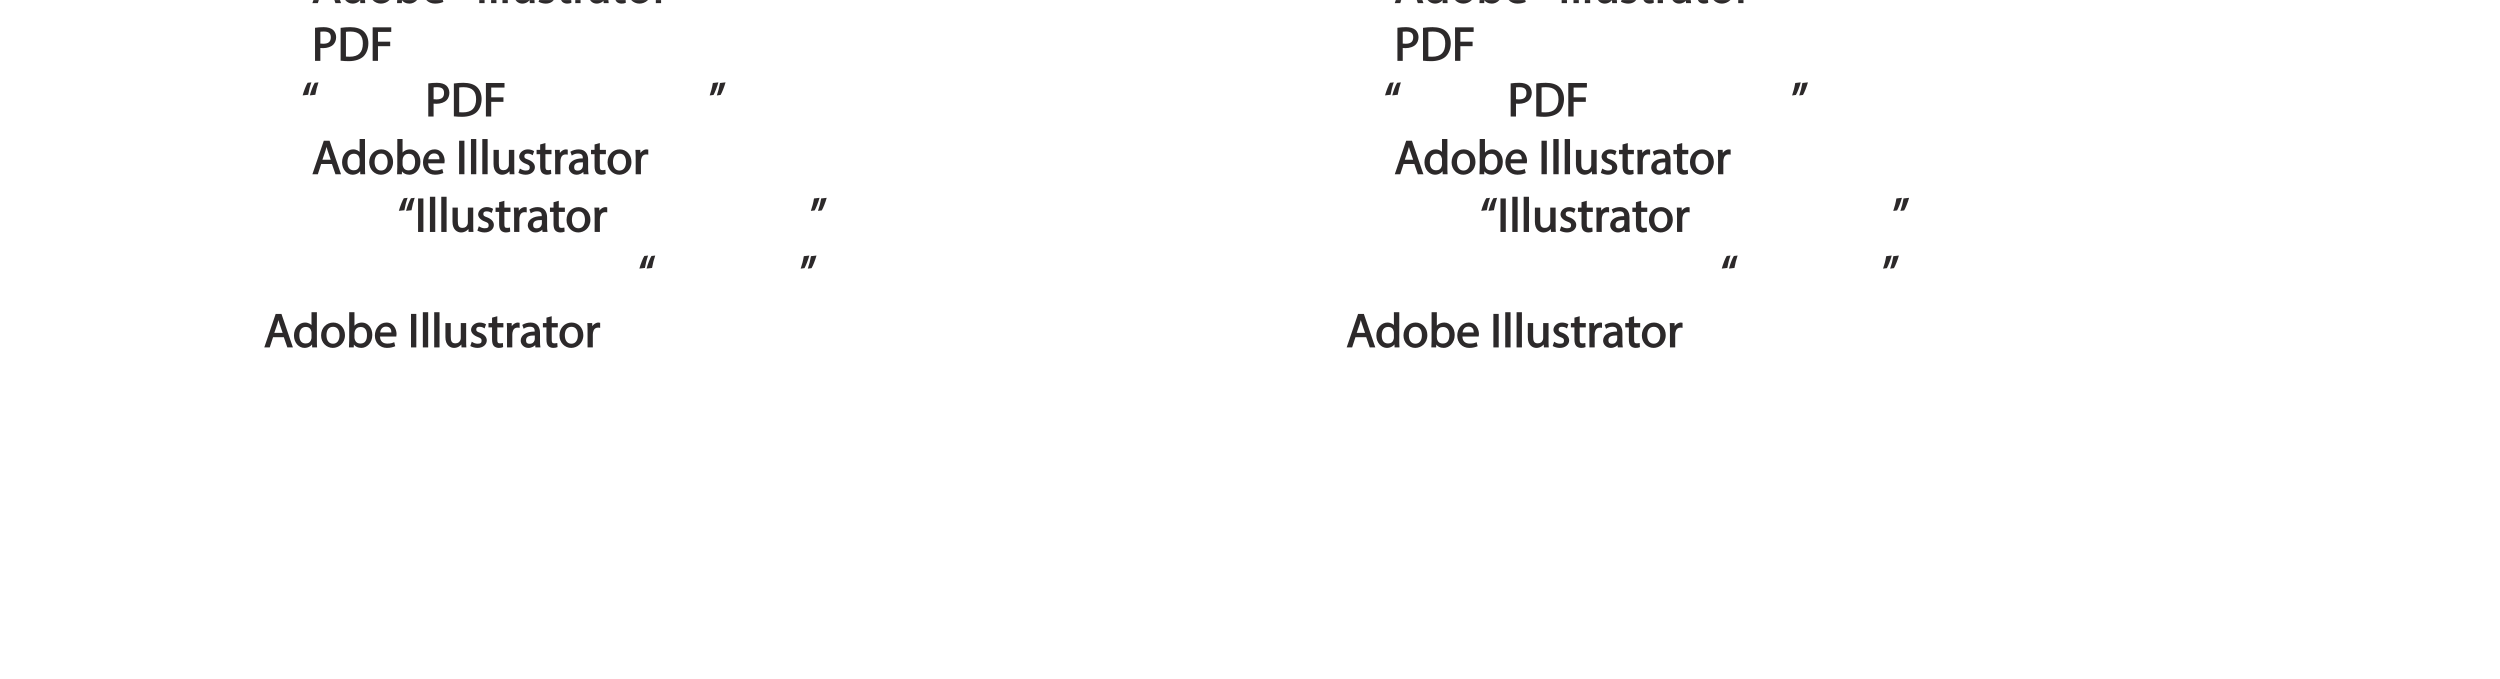<?xml version="1.0" encoding="UTF-8"?>
<svg xmlns="http://www.w3.org/2000/svg" xmlns:xlink="http://www.w3.org/1999/xlink" width="623.62pt" height="169.31pt" viewBox="0 0 623.62 169.31" version="1.1">
<defs>
<g>
<symbol overflow="visible" id="glyph0-0">
<path style="stroke:none;" d="M 0 0 L 6.125 0 L 6.125 -8.656 L -0.141 -8.656 L -0.141 0 Z M 3.094 -4.969 L 1.219 -7.797 L 4.781 -7.797 L 3 -5.109 Z M 3.453 -4.234 L 5.5 -7.297 L 5.25 -7.391 L 5.25 -1.266 L 5.5 -1.375 L 3.516 -4.328 Z M 1.062 -0.641 L 3 -3.547 L 4.781 -0.859 L 1.219 -0.859 Z M 0.484 -7.297 L 2.469 -4.328 L 0.484 -1.375 L 0.734 -1.266 L 0.734 -7.391 Z M 0.484 -7.297 "/>
</symbol>
<symbol overflow="visible" id="glyph0-1">
<path style="stroke:none;" d=""/>
</symbol>
<symbol overflow="visible" id="glyph0-2">
<path style="stroke:none;" d="M 4.938 -2.672 L 5.859 0 L 7.25 0 L 4.391 -8.359 L 2.953 -8.359 L 0.109 0 L 1.469 0 L 2.297 -2.547 L 4.984 -2.547 Z M 2.562 -3.484 L 3.359 -5.828 C 3.516 -6.328 3.641 -6.812 3.734 -7.156 L 3.547 -7.156 C 3.641 -6.828 3.75 -6.344 3.938 -5.812 L 4.688 -3.625 L 2.609 -3.625 Z M 2.562 -3.484 "/>
</symbol>
<symbol overflow="visible" id="glyph0-3">
<path style="stroke:none;" d="M 4.688 -8.656 L 4.688 -5.312 L 4.891 -5.312 C 4.641 -5.75 3.953 -6.203 3.062 -6.203 C 1.641 -6.203 0.297 -4.891 0.312 -2.953 C 0.312 -1.188 1.531 0.125 2.938 0.125 C 3.891 0.125 4.688 -0.391 4.984 -1.016 L 4.812 -1.016 L 4.859 0 L 6.078 0 C 6.031 -0.531 6.031 -1.109 6.031 -1.625 L 6.031 -8.781 L 4.688 -8.781 Z M 4.688 -2.562 C 4.688 -2.406 4.688 -2.25 4.641 -2.109 C 4.453 -1.312 3.953 -0.984 3.234 -0.984 C 2.094 -0.984 1.656 -1.828 1.656 -3 C 1.656 -4.281 2.172 -5.109 3.266 -5.109 C 4.062 -5.109 4.484 -4.688 4.641 -4.016 C 4.688 -3.891 4.688 -3.703 4.688 -3.578 Z M 4.688 -2.562 "/>
</symbol>
<symbol overflow="visible" id="glyph0-4">
<path style="stroke:none;" d="M 3.344 -6.203 C 1.734 -6.203 0.312 -4.938 0.312 -2.984 C 0.312 -1.156 1.672 0.125 3.234 0.125 C 4.641 0.125 6.266 -0.938 6.266 -3.078 C 6.266 -4.859 5 -6.203 3.344 -6.203 Z M 3.312 -5.141 C 4.562 -5.141 4.906 -4.031 4.906 -3.047 C 4.906 -1.734 4.297 -0.922 3.281 -0.922 C 2.25 -0.922 1.656 -1.75 1.656 -3.031 C 1.656 -4.125 2.062 -5.141 3.312 -5.141 Z M 3.312 -5.141 "/>
</symbol>
<symbol overflow="visible" id="glyph0-5">
<path style="stroke:none;" d="M 1.875 -0.125 L 1.906 -0.953 L 1.734 -0.953 C 2.141 -0.234 2.922 0.125 3.766 0.125 C 5.062 0.125 6.5 -1.031 6.5 -3.109 C 6.516 -4.875 5.359 -6.203 3.922 -6.203 C 2.984 -6.203 2.203 -5.75 1.859 -5.141 L 2.047 -5.141 L 2.047 -8.781 L 0.734 -8.781 L 0.734 -1.625 C 0.734 -1.109 0.703 -0.531 0.672 0 L 1.859 0 Z M 2.047 -3.5 C 2.047 -3.672 2.094 -3.812 2.109 -3.938 C 2.328 -4.734 2.875 -5.094 3.594 -5.094 C 4.719 -5.094 5.172 -4.234 5.172 -3.078 C 5.172 -1.734 4.656 -0.969 3.547 -0.969 C 2.781 -0.969 2.297 -1.344 2.094 -2.078 C 2.078 -2.203 2.047 -2.328 2.047 -2.453 Z M 2.047 -3.5 "/>
</symbol>
<symbol overflow="visible" id="glyph0-6">
<path style="stroke:none;" d="M 5.672 -2.844 C 5.688 -2.953 5.719 -3.125 5.719 -3.344 C 5.719 -4.406 5.078 -6.203 3.188 -6.203 C 1.484 -6.203 0.312 -4.688 0.312 -2.938 C 0.312 -1.188 1.531 0.125 3.312 0.125 C 4.234 0.125 4.875 -0.078 5.391 -0.297 L 5.141 -1.312 C 4.672 -1.094 4.219 -0.953 3.453 -0.953 C 2.406 -0.953 1.625 -1.422 1.594 -2.719 L 5.656 -2.719 Z M 1.609 -3.594 C 1.688 -4.328 2.031 -5.188 3.094 -5.188 C 4.281 -5.188 4.422 -4.266 4.422 -3.734 L 1.625 -3.734 Z M 1.609 -3.594 "/>
</symbol>
<symbol overflow="visible" id="glyph0-7">
<path style="stroke:none;" d="M 2.203 -6.016 L 2.422 -6.016 C 2.672 -6.016 2.656 -6.047 2.688 -5.828 C 2.75 -5.609 2.812 -5.328 2.922 -5.219 L 3.734 -5.219 C 3.531 -5.516 3.531 -5.547 3.469 -5.844 C 3.406 -6.109 3.172 -6.391 3.109 -6.406 L 3.109 -6.25 C 3.219 -6.281 3.516 -6.594 3.516 -6.797 C 3.516 -7 3.391 -7.25 3.281 -7.328 C 3.141 -7.422 2.875 -7.516 2.516 -7.516 C 2.188 -7.516 1.938 -7.484 1.609 -7.422 L 1.609 -5.219 L 2.344 -5.219 L 2.344 -6.016 Z M 2.219 -6.906 C 2.266 -6.906 2.359 -6.922 2.469 -6.922 C 2.766 -6.922 2.75 -6.938 2.75 -6.75 C 2.75 -6.547 2.688 -6.594 2.438 -6.594 L 2.359 -6.594 L 2.359 -6.922 Z M 2.516 -8.484 C 1.391 -8.484 0.344 -7.469 0.344 -6.391 C 0.344 -5.266 1.391 -4.266 2.516 -4.266 C 3.656 -4.266 4.672 -5.266 4.672 -6.391 C 4.672 -7.469 3.656 -8.484 2.516 -8.484 Z M 2.516 -7.828 C 3.391 -7.828 3.891 -7.25 3.891 -6.375 C 3.891 -5.516 3.391 -4.938 2.531 -4.938 C 1.641 -4.938 1.125 -5.516 1.125 -6.391 C 1.125 -7.25 1.641 -7.828 2.516 -7.828 Z M 2.516 -7.828 "/>
</symbol>
<symbol overflow="visible" id="glyph0-8">
<path style="stroke:none;" d="M 0.766 -8.219 L 0.766 0 L 2.094 0 L 2.094 -8.359 L 0.766 -8.359 Z M 0.766 -8.219 "/>
</symbol>
<symbol overflow="visible" id="glyph0-9">
<path style="stroke:none;" d="M 0.875 0 L 2.062 0 L 2.062 -8.781 L 0.734 -8.781 L 0.734 0 Z M 0.875 0 "/>
</symbol>
<symbol overflow="visible" id="glyph0-10">
<path style="stroke:none;" d="M 5.734 -6.078 L 4.531 -6.078 L 4.531 -2.375 C 4.531 -2.188 4.5 -1.984 4.438 -1.844 C 4.25 -1.375 3.906 -1.016 3.188 -1.016 C 2.234 -1.016 2.031 -1.625 2.031 -2.719 L 2.031 -6.078 L 0.703 -6.078 L 0.703 -2.547 C 0.703 -0.5 1.938 0.125 2.844 0.125 C 3.875 0.125 4.578 -0.516 4.828 -0.953 L 4.656 -0.953 L 4.719 0 L 5.922 0 C 5.875 -0.594 5.875 -1.109 5.875 -1.719 L 5.875 -6.078 Z M 5.734 -6.078 "/>
</symbol>
<symbol overflow="visible" id="glyph0-11">
<path style="stroke:none;" d="M 0.359 -0.312 C 0.766 -0.078 1.469 0.125 2.094 0.125 C 3.484 0.125 4.406 -0.734 4.406 -1.75 C 4.406 -2.609 3.75 -3.25 2.75 -3.641 C 1.984 -3.922 1.781 -4.016 1.781 -4.484 C 1.781 -4.922 1.984 -5.141 2.609 -5.141 C 3.156 -5.141 3.469 -4.984 3.859 -4.734 L 4.219 -5.766 C 3.844 -6 3.234 -6.203 2.641 -6.203 C 1.391 -6.203 0.484 -5.297 0.484 -4.375 C 0.484 -3.672 1.125 -2.969 2.172 -2.594 C 2.953 -2.297 3.109 -2.156 3.109 -1.656 C 3.109 -1.172 2.891 -0.922 2.125 -0.922 C 1.594 -0.922 1.141 -1.109 0.656 -1.422 L 0.297 -0.344 Z M 0.359 -0.312 "/>
</symbol>
<symbol overflow="visible" id="glyph0-12">
<path style="stroke:none;" d="M 0.969 -7.328 L 0.969 -6.078 L 0.078 -6.078 L 0.078 -5 L 0.969 -5 L 0.969 -1.969 C 0.969 -1.281 1.109 -0.672 1.422 -0.359 C 1.672 -0.078 2.172 0.125 2.656 0.125 C 3.078 0.125 3.391 0.062 3.734 -0.078 L 3.672 -1.109 C 3.422 -1.047 3.219 -1.016 2.938 -1.016 C 2.359 -1.016 2.281 -1.281 2.281 -2 L 2.281 -5 L 3.797 -5 L 3.797 -6.078 L 2.281 -6.078 L 2.281 -7.781 L 0.969 -7.422 Z M 0.969 -7.328 "/>
</symbol>
<symbol overflow="visible" id="glyph0-13">
<path style="stroke:none;" d="M 0.875 0 L 2.047 0 L 2.047 -3.234 C 2.047 -3.406 2.078 -3.578 2.094 -3.719 C 2.25 -4.516 2.641 -4.938 3.391 -4.938 C 3.531 -4.938 3.641 -4.938 3.875 -4.875 L 3.875 -6.141 C 3.641 -6.188 3.562 -6.203 3.438 -6.203 C 2.734 -6.203 1.953 -5.578 1.734 -4.938 L 1.922 -4.938 L 1.891 -6.078 L 0.672 -6.078 C 0.719 -5.406 0.734 -4.812 0.734 -4.125 L 0.734 0 Z M 0.875 0 "/>
</symbol>
<symbol overflow="visible" id="glyph0-14">
<path style="stroke:none;" d="M 5.188 -0.125 C 5.109 -0.531 5.094 -1.016 5.094 -1.531 L 5.094 -3.703 C 5.094 -4.859 4.531 -6.203 2.75 -6.203 C 2.016 -6.203 1.219 -5.969 0.672 -5.609 L 1.016 -4.656 C 1.578 -5.031 2.047 -5.156 2.594 -5.156 C 3.781 -5.156 3.766 -4.422 3.766 -3.953 C 1.672 -3.969 0.281 -3.078 0.281 -1.672 C 0.281 -0.828 1.016 0.125 2.203 0.125 C 3.031 0.125 3.75 -0.312 4.031 -0.734 L 3.875 -0.734 L 3.953 0 L 5.203 0 Z M 3.797 -2.094 C 3.797 -1.984 3.766 -1.859 3.734 -1.75 C 3.562 -1.266 3.234 -0.906 2.469 -0.906 C 1.938 -0.906 1.609 -1.109 1.609 -1.781 C 1.609 -2.922 2.781 -2.984 3.797 -2.969 Z M 3.797 -2.094 "/>
</symbol>
<symbol overflow="visible" id="glyph0-15">
<path style="stroke:none;" d="M 0.906 0 L 2.094 0 L 2.094 -3.203 C 2.203 -3.188 2.484 -3.172 2.797 -3.172 C 3.812 -3.172 4.812 -3.5 5.359 -4.094 C 5.766 -4.516 6.031 -5.188 6.031 -5.922 C 6.031 -6.641 5.719 -7.312 5.281 -7.703 C 4.797 -8.141 3.953 -8.406 2.922 -8.406 C 2.078 -8.406 1.422 -8.344 0.766 -8.25 L 0.766 0 Z M 1.953 -7.234 C 2.141 -7.281 2.484 -7.312 2.938 -7.312 C 4.094 -7.312 4.703 -6.938 4.703 -5.875 C 4.703 -4.75 4.078 -4.266 2.812 -4.266 C 2.469 -4.266 2.188 -4.297 2.094 -4.312 L 2.094 -7.266 Z M 1.953 -7.234 "/>
</symbol>
<symbol overflow="visible" id="glyph0-16">
<path style="stroke:none;" d="M 0.906 -0.031 C 1.438 0.031 2.062 0.078 2.812 0.078 C 4.375 0.078 5.719 -0.375 6.484 -1.125 C 7.234 -1.875 7.688 -3.047 7.688 -4.375 C 7.688 -5.672 7.219 -6.703 6.5 -7.375 C 5.797 -8.031 4.625 -8.406 3.125 -8.406 C 2.297 -8.406 1.547 -8.344 0.766 -8.234 L 0.766 -0.031 Z M 1.953 -7.219 C 2.234 -7.266 2.641 -7.312 3.188 -7.312 C 5.391 -7.312 6.328 -6.234 6.312 -4.328 C 6.312 -2.141 5.25 -1.031 3.016 -1.031 C 2.609 -1.031 2.219 -1.047 2.094 -1.062 L 2.094 -7.234 Z M 1.953 -7.219 "/>
</symbol>
<symbol overflow="visible" id="glyph0-17">
<path style="stroke:none;" d="M 0.906 0 L 2.094 0 L 2.094 -3.656 L 5.141 -3.656 L 5.141 -4.781 L 2.094 -4.781 L 2.094 -7.219 L 5.406 -7.219 L 5.406 -8.359 L 0.766 -8.359 L 0.766 0 Z M 0.906 0 "/>
</symbol>
<symbol overflow="visible" id="glyph0-18">
<path style="stroke:none;" d="M 1.625 -5.547 C 1.766 -6.406 2.078 -7.641 2.406 -8.516 L 1.453 -8.406 C 1.094 -7.828 0.547 -6.438 0.219 -5.266 L 1.609 -5.422 Z M 3.406 -5.547 C 3.547 -6.406 3.859 -7.641 4.172 -8.516 L 3.234 -8.406 C 2.875 -7.828 2.312 -6.438 2.016 -5.266 L 3.391 -5.422 Z M 3.406 -5.547 "/>
</symbol>
<symbol overflow="visible" id="glyph0-19">
<path style="stroke:none;" d="M 0.969 -8.25 C 0.844 -7.375 0.516 -6.125 0.203 -5.25 L 1.156 -5.375 C 1.5 -5.969 2.047 -7.344 2.375 -8.516 L 1 -8.359 Z M 2.75 -8.25 C 2.609 -7.375 2.297 -6.125 1.984 -5.25 L 2.922 -5.375 C 3.281 -5.969 3.828 -7.344 4.156 -8.516 L 2.766 -8.359 Z M 2.75 -8.25 "/>
</symbol>
</g>
<clipPath id="clip1">
  <path d="M 75 0.012 L 86 0.012 L 86 1 L 75 1 Z M 75 0.012 "/>
</clipPath>
<clipPath id="clip2">
  <path d="M 85 0.012 L 121 0.012 L 121 1 L 85 1 Z M 85 0.012 "/>
</clipPath>
<clipPath id="clip3">
  <path d="M 122 0.012 L 147 0.012 L 147 1 L 122 1 Z M 122 0.012 "/>
</clipPath>
<clipPath id="clip4">
  <path d="M 146 0.012 L 152 0.012 L 152 1 L 146 1 Z M 146 0.012 "/>
</clipPath>
<clipPath id="clip5">
  <path d="M 152 0.012 L 157 0.012 L 157 1 L 152 1 Z M 152 0.012 "/>
</clipPath>
<clipPath id="clip6">
  <path d="M 156 0.012 L 172 0.012 L 172 1 L 156 1 Z M 156 0.012 "/>
</clipPath>
<clipPath id="clip7">
  <path d="M 345 0.012 L 356 0.012 L 356 1 L 345 1 Z M 345 0.012 "/>
</clipPath>
<clipPath id="clip8">
  <path d="M 355 0.012 L 391 0.012 L 391 1 L 355 1 Z M 355 0.012 "/>
</clipPath>
<clipPath id="clip9">
  <path d="M 392 0.012 L 417 0.012 L 417 1 L 392 1 Z M 392 0.012 "/>
</clipPath>
<clipPath id="clip10">
  <path d="M 416 0.012 L 422 0.012 L 422 1 L 416 1 Z M 416 0.012 "/>
</clipPath>
<clipPath id="clip11">
  <path d="M 422 0.012 L 427 0.012 L 427 1 L 422 1 Z M 422 0.012 "/>
</clipPath>
<clipPath id="clip12">
  <path d="M 426 0.012 L 442 0.012 L 442 1 L 426 1 Z M 426 0.012 "/>
</clipPath>
</defs>
<g id="surface1">
<g clip-path="url(#clip1)" clip-rule="nonzero">
<g style="fill:rgb(17.299%,16.1%,16.499%);fill-opacity:1;">
  <use xlink:href="#glyph0-1" x="75.273" y="0.778"/>
  <use xlink:href="#glyph0-2" x="77.817" y="0.778"/>
</g>
</g>
<g clip-path="url(#clip2)" clip-rule="nonzero">
<g style="fill:rgb(17.299%,16.1%,16.499%);fill-opacity:1;">
  <use xlink:href="#glyph0-3" x="85.017" y="0.778"/>
  <use xlink:href="#glyph0-4" x="91.785" y="0.778"/>
  <use xlink:href="#glyph0-5" x="98.373" y="0.778"/>
  <use xlink:href="#glyph0-6" x="105.201" y="0.778"/>
  <use xlink:href="#glyph0-7" x="111.213" y="0.778"/>
  <use xlink:href="#glyph0-1" x="116.241" y="0.778"/>
  <use xlink:href="#glyph0-8" x="118.785" y="0.778"/>
</g>
</g>
<g clip-path="url(#clip3)" clip-rule="nonzero">
<g style="fill:rgb(17.299%,16.1%,16.499%);fill-opacity:1;">
  <use xlink:href="#glyph0-9" x="121.773" y="0.778"/>
  <use xlink:href="#glyph0-9" x="124.605" y="0.778"/>
  <use xlink:href="#glyph0-10" x="127.437" y="0.778"/>
  <use xlink:href="#glyph0-11" x="134.049" y="0.778"/>
  <use xlink:href="#glyph0-12" x="138.801" y="0.778"/>
  <use xlink:href="#glyph0-13" x="142.773" y="0.778"/>
</g>
</g>
<g clip-path="url(#clip4)" clip-rule="nonzero">
<g style="fill:rgb(17.299%,16.1%,16.499%);fill-opacity:1;">
  <use xlink:href="#glyph0-14" x="146.637" y="0.778"/>
</g>
</g>
<g clip-path="url(#clip5)" clip-rule="nonzero">
<g style="fill:rgb(17.299%,16.1%,16.499%);fill-opacity:1;">
  <use xlink:href="#glyph0-12" x="152.373" y="0.778"/>
</g>
</g>
<g clip-path="url(#clip6)" clip-rule="nonzero">
<g style="fill:rgb(17.299%,16.1%,16.499%);fill-opacity:1;">
  <use xlink:href="#glyph0-4" x="156.273" y="0.778"/>
  <use xlink:href="#glyph0-13" x="162.861" y="0.778"/>
  <use xlink:href="#glyph0-7" x="166.785" y="0.778"/>
  <use xlink:href="#glyph0-1" x="171.813" y="0.778"/>
</g>
</g>
<g style="fill:rgb(17.299%,16.1%,16.499%);fill-opacity:1;">
  <use xlink:href="#glyph0-1" x="75.273" y="15.178"/>
  <use xlink:href="#glyph0-15" x="77.817" y="15.178"/>
  <use xlink:href="#glyph0-16" x="84.201" y="15.178"/>
  <use xlink:href="#glyph0-17" x="92.193" y="15.178"/>
  <use xlink:href="#glyph0-1" x="98.037" y="15.178"/>
</g>
<g style="fill:rgb(17.299%,16.1%,16.499%);fill-opacity:1;">
  <use xlink:href="#glyph0-18" x="75.273" y="29.062"/>
</g>
<g style="fill:rgb(17.299%,16.1%,16.499%);fill-opacity:1;">
  <use xlink:href="#glyph0-1" x="103.521" y="29.062"/>
  <use xlink:href="#glyph0-15" x="106.065" y="29.062"/>
  <use xlink:href="#glyph0-16" x="112.449" y="29.062"/>
  <use xlink:href="#glyph0-17" x="120.441" y="29.062"/>
  <use xlink:href="#glyph0-1" x="126.285" y="29.062"/>
</g>
<g style="fill:rgb(17.299%,16.1%,16.499%);fill-opacity:1;">
  <use xlink:href="#glyph0-19" x="176.829" y="29.062"/>
</g>
<g style="fill:rgb(17.299%,16.1%,16.499%);fill-opacity:1;">
  <use xlink:href="#glyph0-1" x="75.273" y="43.462"/>
  <use xlink:href="#glyph0-2" x="77.817" y="43.462"/>
</g>
<g style="fill:rgb(17.299%,16.1%,16.499%);fill-opacity:1;">
  <use xlink:href="#glyph0-3" x="85.017" y="43.462"/>
  <use xlink:href="#glyph0-4" x="91.785" y="43.462"/>
  <use xlink:href="#glyph0-5" x="98.373" y="43.462"/>
  <use xlink:href="#glyph0-6" x="105.201" y="43.462"/>
  <use xlink:href="#glyph0-1" x="111.213" y="43.462"/>
  <use xlink:href="#glyph0-8" x="113.757" y="43.462"/>
</g>
<g style="fill:rgb(17.299%,16.1%,16.499%);fill-opacity:1;">
  <use xlink:href="#glyph0-9" x="116.745" y="43.462"/>
  <use xlink:href="#glyph0-9" x="119.577" y="43.462"/>
  <use xlink:href="#glyph0-10" x="122.409" y="43.462"/>
  <use xlink:href="#glyph0-11" x="129.021" y="43.462"/>
  <use xlink:href="#glyph0-12" x="133.773" y="43.462"/>
  <use xlink:href="#glyph0-13" x="137.745" y="43.462"/>
</g>
<g style="fill:rgb(17.299%,16.1%,16.499%);fill-opacity:1;">
  <use xlink:href="#glyph0-14" x="141.609" y="43.462"/>
</g>
<g style="fill:rgb(17.299%,16.1%,16.499%);fill-opacity:1;">
  <use xlink:href="#glyph0-12" x="147.345" y="43.462"/>
</g>
<g style="fill:rgb(17.299%,16.1%,16.499%);fill-opacity:1;">
  <use xlink:href="#glyph0-4" x="151.245" y="43.462"/>
  <use xlink:href="#glyph0-13" x="157.833" y="43.462"/>
  <use xlink:href="#glyph0-1" x="161.757" y="43.462"/>
</g>
<g style="fill:rgb(17.299%,16.1%,16.499%);fill-opacity:1;">
  <use xlink:href="#glyph0-18" x="99.273" y="57.862"/>
  <use xlink:href="#glyph0-8" x="103.521" y="57.862"/>
</g>
<g style="fill:rgb(17.299%,16.1%,16.499%);fill-opacity:1;">
  <use xlink:href="#glyph0-9" x="106.509" y="57.862"/>
  <use xlink:href="#glyph0-9" x="109.341" y="57.862"/>
  <use xlink:href="#glyph0-10" x="112.173" y="57.862"/>
  <use xlink:href="#glyph0-11" x="118.785" y="57.862"/>
  <use xlink:href="#glyph0-12" x="123.537" y="57.862"/>
  <use xlink:href="#glyph0-13" x="127.509" y="57.862"/>
</g>
<g style="fill:rgb(17.299%,16.1%,16.499%);fill-opacity:1;">
  <use xlink:href="#glyph0-14" x="131.374" y="57.862"/>
</g>
<g style="fill:rgb(17.299%,16.1%,16.499%);fill-opacity:1;">
  <use xlink:href="#glyph0-12" x="137.11" y="57.862"/>
</g>
<g style="fill:rgb(17.299%,16.1%,16.499%);fill-opacity:1;">
  <use xlink:href="#glyph0-4" x="141.009" y="57.862"/>
  <use xlink:href="#glyph0-13" x="147.597" y="57.862"/>
  <use xlink:href="#glyph0-1" x="151.521" y="57.862"/>
</g>
<g style="fill:rgb(17.299%,16.1%,16.499%);fill-opacity:1;">
  <use xlink:href="#glyph0-19" x="202.064" y="57.862"/>
</g>
<g style="fill:rgb(17.299%,16.1%,16.499%);fill-opacity:1;">
  <use xlink:href="#glyph0-18" x="159.272" y="72.262"/>
</g>
<g style="fill:rgb(17.299%,16.1%,16.499%);fill-opacity:1;">
  <use xlink:href="#glyph0-19" x="199.52" y="72.262"/>
</g>
<g style="fill:rgb(17.299%,16.1%,16.499%);fill-opacity:1;">
  <use xlink:href="#glyph0-1" x="63.272" y="86.662"/>
  <use xlink:href="#glyph0-2" x="65.816" y="86.662"/>
</g>
<g style="fill:rgb(17.299%,16.1%,16.499%);fill-opacity:1;">
  <use xlink:href="#glyph0-3" x="73.016" y="86.662"/>
  <use xlink:href="#glyph0-4" x="79.784" y="86.662"/>
  <use xlink:href="#glyph0-5" x="86.372" y="86.662"/>
  <use xlink:href="#glyph0-6" x="93.2" y="86.662"/>
  <use xlink:href="#glyph0-1" x="99.212" y="86.662"/>
  <use xlink:href="#glyph0-8" x="101.756" y="86.662"/>
</g>
<g style="fill:rgb(17.299%,16.1%,16.499%);fill-opacity:1;">
  <use xlink:href="#glyph0-9" x="104.744" y="86.662"/>
  <use xlink:href="#glyph0-9" x="107.576" y="86.662"/>
  <use xlink:href="#glyph0-10" x="110.408" y="86.662"/>
  <use xlink:href="#glyph0-11" x="117.02" y="86.662"/>
  <use xlink:href="#glyph0-12" x="121.772" y="86.662"/>
  <use xlink:href="#glyph0-13" x="125.744" y="86.662"/>
</g>
<g style="fill:rgb(17.299%,16.1%,16.499%);fill-opacity:1;">
  <use xlink:href="#glyph0-14" x="129.608" y="86.662"/>
</g>
<g style="fill:rgb(17.299%,16.1%,16.499%);fill-opacity:1;">
  <use xlink:href="#glyph0-12" x="135.344" y="86.662"/>
</g>
<g style="fill:rgb(17.299%,16.1%,16.499%);fill-opacity:1;">
  <use xlink:href="#glyph0-4" x="139.244" y="86.662"/>
  <use xlink:href="#glyph0-13" x="145.832" y="86.662"/>
  <use xlink:href="#glyph0-1" x="149.756" y="86.662"/>
</g>
<g clip-path="url(#clip7)" clip-rule="nonzero">
<g style="fill:rgb(17.299%,16.1%,16.499%);fill-opacity:1;">
  <use xlink:href="#glyph0-1" x="345.273" y="0.778"/>
  <use xlink:href="#glyph0-2" x="347.817" y="0.778"/>
</g>
</g>
<g clip-path="url(#clip8)" clip-rule="nonzero">
<g style="fill:rgb(17.299%,16.1%,16.499%);fill-opacity:1;">
  <use xlink:href="#glyph0-3" x="355.017" y="0.778"/>
  <use xlink:href="#glyph0-4" x="361.785" y="0.778"/>
  <use xlink:href="#glyph0-5" x="368.373" y="0.778"/>
  <use xlink:href="#glyph0-6" x="375.201" y="0.778"/>
  <use xlink:href="#glyph0-7" x="381.213" y="0.778"/>
  <use xlink:href="#glyph0-1" x="386.241" y="0.778"/>
  <use xlink:href="#glyph0-8" x="388.785" y="0.778"/>
</g>
</g>
<g clip-path="url(#clip9)" clip-rule="nonzero">
<g style="fill:rgb(17.299%,16.1%,16.499%);fill-opacity:1;">
  <use xlink:href="#glyph0-9" x="391.773" y="0.778"/>
  <use xlink:href="#glyph0-9" x="394.605" y="0.778"/>
  <use xlink:href="#glyph0-10" x="397.437" y="0.778"/>
  <use xlink:href="#glyph0-11" x="404.049" y="0.778"/>
  <use xlink:href="#glyph0-12" x="408.801" y="0.778"/>
  <use xlink:href="#glyph0-13" x="412.773" y="0.778"/>
</g>
</g>
<g clip-path="url(#clip10)" clip-rule="nonzero">
<g style="fill:rgb(17.299%,16.1%,16.499%);fill-opacity:1;">
  <use xlink:href="#glyph0-14" x="416.637" y="0.778"/>
</g>
</g>
<g clip-path="url(#clip11)" clip-rule="nonzero">
<g style="fill:rgb(17.299%,16.1%,16.499%);fill-opacity:1;">
  <use xlink:href="#glyph0-12" x="422.373" y="0.778"/>
</g>
</g>
<g clip-path="url(#clip12)" clip-rule="nonzero">
<g style="fill:rgb(17.299%,16.1%,16.499%);fill-opacity:1;">
  <use xlink:href="#glyph0-4" x="426.273" y="0.778"/>
  <use xlink:href="#glyph0-13" x="432.861" y="0.778"/>
  <use xlink:href="#glyph0-7" x="436.785" y="0.778"/>
  <use xlink:href="#glyph0-1" x="441.813" y="0.778"/>
</g>
</g>
<g style="fill:rgb(17.299%,16.1%,16.499%);fill-opacity:1;">
  <use xlink:href="#glyph0-1" x="345.273" y="15.178"/>
  <use xlink:href="#glyph0-15" x="347.817" y="15.178"/>
  <use xlink:href="#glyph0-16" x="354.201" y="15.178"/>
  <use xlink:href="#glyph0-17" x="362.193" y="15.178"/>
  <use xlink:href="#glyph0-1" x="368.037" y="15.178"/>
</g>
<g style="fill:rgb(17.299%,16.1%,16.499%);fill-opacity:1;">
  <use xlink:href="#glyph0-18" x="345.273" y="29.062"/>
</g>
<g style="fill:rgb(17.299%,16.1%,16.499%);fill-opacity:1;">
  <use xlink:href="#glyph0-1" x="373.521" y="29.062"/>
  <use xlink:href="#glyph0-15" x="376.065" y="29.062"/>
  <use xlink:href="#glyph0-16" x="382.449" y="29.062"/>
  <use xlink:href="#glyph0-17" x="390.441" y="29.062"/>
  <use xlink:href="#glyph0-1" x="396.285" y="29.062"/>
</g>
<g style="fill:rgb(17.299%,16.1%,16.499%);fill-opacity:1;">
  <use xlink:href="#glyph0-19" x="446.829" y="29.062"/>
</g>
<g style="fill:rgb(17.299%,16.1%,16.499%);fill-opacity:1;">
  <use xlink:href="#glyph0-1" x="345.273" y="43.462"/>
  <use xlink:href="#glyph0-2" x="347.817" y="43.462"/>
</g>
<g style="fill:rgb(17.299%,16.1%,16.499%);fill-opacity:1;">
  <use xlink:href="#glyph0-3" x="355.017" y="43.462"/>
  <use xlink:href="#glyph0-4" x="361.785" y="43.462"/>
  <use xlink:href="#glyph0-5" x="368.373" y="43.462"/>
  <use xlink:href="#glyph0-6" x="375.201" y="43.462"/>
  <use xlink:href="#glyph0-1" x="381.213" y="43.462"/>
  <use xlink:href="#glyph0-8" x="383.757" y="43.462"/>
</g>
<g style="fill:rgb(17.299%,16.1%,16.499%);fill-opacity:1;">
  <use xlink:href="#glyph0-9" x="386.745" y="43.462"/>
  <use xlink:href="#glyph0-9" x="389.577" y="43.462"/>
  <use xlink:href="#glyph0-10" x="392.409" y="43.462"/>
  <use xlink:href="#glyph0-11" x="399.021" y="43.462"/>
  <use xlink:href="#glyph0-12" x="403.773" y="43.462"/>
  <use xlink:href="#glyph0-13" x="407.745" y="43.462"/>
</g>
<g style="fill:rgb(17.299%,16.1%,16.499%);fill-opacity:1;">
  <use xlink:href="#glyph0-14" x="411.609" y="43.462"/>
</g>
<g style="fill:rgb(17.299%,16.1%,16.499%);fill-opacity:1;">
  <use xlink:href="#glyph0-12" x="417.345" y="43.462"/>
</g>
<g style="fill:rgb(17.299%,16.1%,16.499%);fill-opacity:1;">
  <use xlink:href="#glyph0-4" x="421.245" y="43.462"/>
  <use xlink:href="#glyph0-13" x="427.833" y="43.462"/>
  <use xlink:href="#glyph0-1" x="431.757" y="43.462"/>
</g>
<g style="fill:rgb(17.299%,16.1%,16.499%);fill-opacity:1;">
  <use xlink:href="#glyph0-18" x="369.273" y="57.862"/>
  <use xlink:href="#glyph0-8" x="373.521" y="57.862"/>
</g>
<g style="fill:rgb(17.299%,16.1%,16.499%);fill-opacity:1;">
  <use xlink:href="#glyph0-9" x="376.509" y="57.862"/>
  <use xlink:href="#glyph0-9" x="379.341" y="57.862"/>
  <use xlink:href="#glyph0-10" x="382.173" y="57.862"/>
  <use xlink:href="#glyph0-11" x="388.785" y="57.862"/>
  <use xlink:href="#glyph0-12" x="393.537" y="57.862"/>
  <use xlink:href="#glyph0-13" x="397.509" y="57.862"/>
</g>
<g style="fill:rgb(17.299%,16.1%,16.499%);fill-opacity:1;">
  <use xlink:href="#glyph0-14" x="401.374" y="57.862"/>
</g>
<g style="fill:rgb(17.299%,16.1%,16.499%);fill-opacity:1;">
  <use xlink:href="#glyph0-12" x="407.11" y="57.862"/>
</g>
<g style="fill:rgb(17.299%,16.1%,16.499%);fill-opacity:1;">
  <use xlink:href="#glyph0-4" x="411.009" y="57.862"/>
  <use xlink:href="#glyph0-13" x="417.597" y="57.862"/>
  <use xlink:href="#glyph0-1" x="421.521" y="57.862"/>
</g>
<g style="fill:rgb(17.299%,16.1%,16.499%);fill-opacity:1;">
  <use xlink:href="#glyph0-19" x="472.064" y="57.862"/>
</g>
<g style="fill:rgb(17.299%,16.1%,16.499%);fill-opacity:1;">
  <use xlink:href="#glyph0-18" x="429.272" y="72.262"/>
</g>
<g style="fill:rgb(17.299%,16.1%,16.499%);fill-opacity:1;">
  <use xlink:href="#glyph0-19" x="469.52" y="72.262"/>
</g>
<g style="fill:rgb(17.299%,16.1%,16.499%);fill-opacity:1;">
  <use xlink:href="#glyph0-1" x="333.272" y="86.662"/>
  <use xlink:href="#glyph0-2" x="335.816" y="86.662"/>
</g>
<g style="fill:rgb(17.299%,16.1%,16.499%);fill-opacity:1;">
  <use xlink:href="#glyph0-3" x="343.016" y="86.662"/>
  <use xlink:href="#glyph0-4" x="349.784" y="86.662"/>
  <use xlink:href="#glyph0-5" x="356.372" y="86.662"/>
  <use xlink:href="#glyph0-6" x="363.2" y="86.662"/>
  <use xlink:href="#glyph0-1" x="369.212" y="86.662"/>
  <use xlink:href="#glyph0-8" x="371.756" y="86.662"/>
</g>
<g style="fill:rgb(17.299%,16.1%,16.499%);fill-opacity:1;">
  <use xlink:href="#glyph0-9" x="374.744" y="86.662"/>
  <use xlink:href="#glyph0-9" x="377.576" y="86.662"/>
  <use xlink:href="#glyph0-10" x="380.408" y="86.662"/>
  <use xlink:href="#glyph0-11" x="387.02" y="86.662"/>
  <use xlink:href="#glyph0-12" x="391.772" y="86.662"/>
  <use xlink:href="#glyph0-13" x="395.744" y="86.662"/>
</g>
<g style="fill:rgb(17.299%,16.1%,16.499%);fill-opacity:1;">
  <use xlink:href="#glyph0-14" x="399.608" y="86.662"/>
</g>
<g style="fill:rgb(17.299%,16.1%,16.499%);fill-opacity:1;">
  <use xlink:href="#glyph0-12" x="405.344" y="86.662"/>
</g>
<g style="fill:rgb(17.299%,16.1%,16.499%);fill-opacity:1;">
  <use xlink:href="#glyph0-4" x="409.244" y="86.662"/>
  <use xlink:href="#glyph0-13" x="415.832" y="86.662"/>
  <use xlink:href="#glyph0-1" x="419.756" y="86.662"/>
</g>
</g>
</svg>
